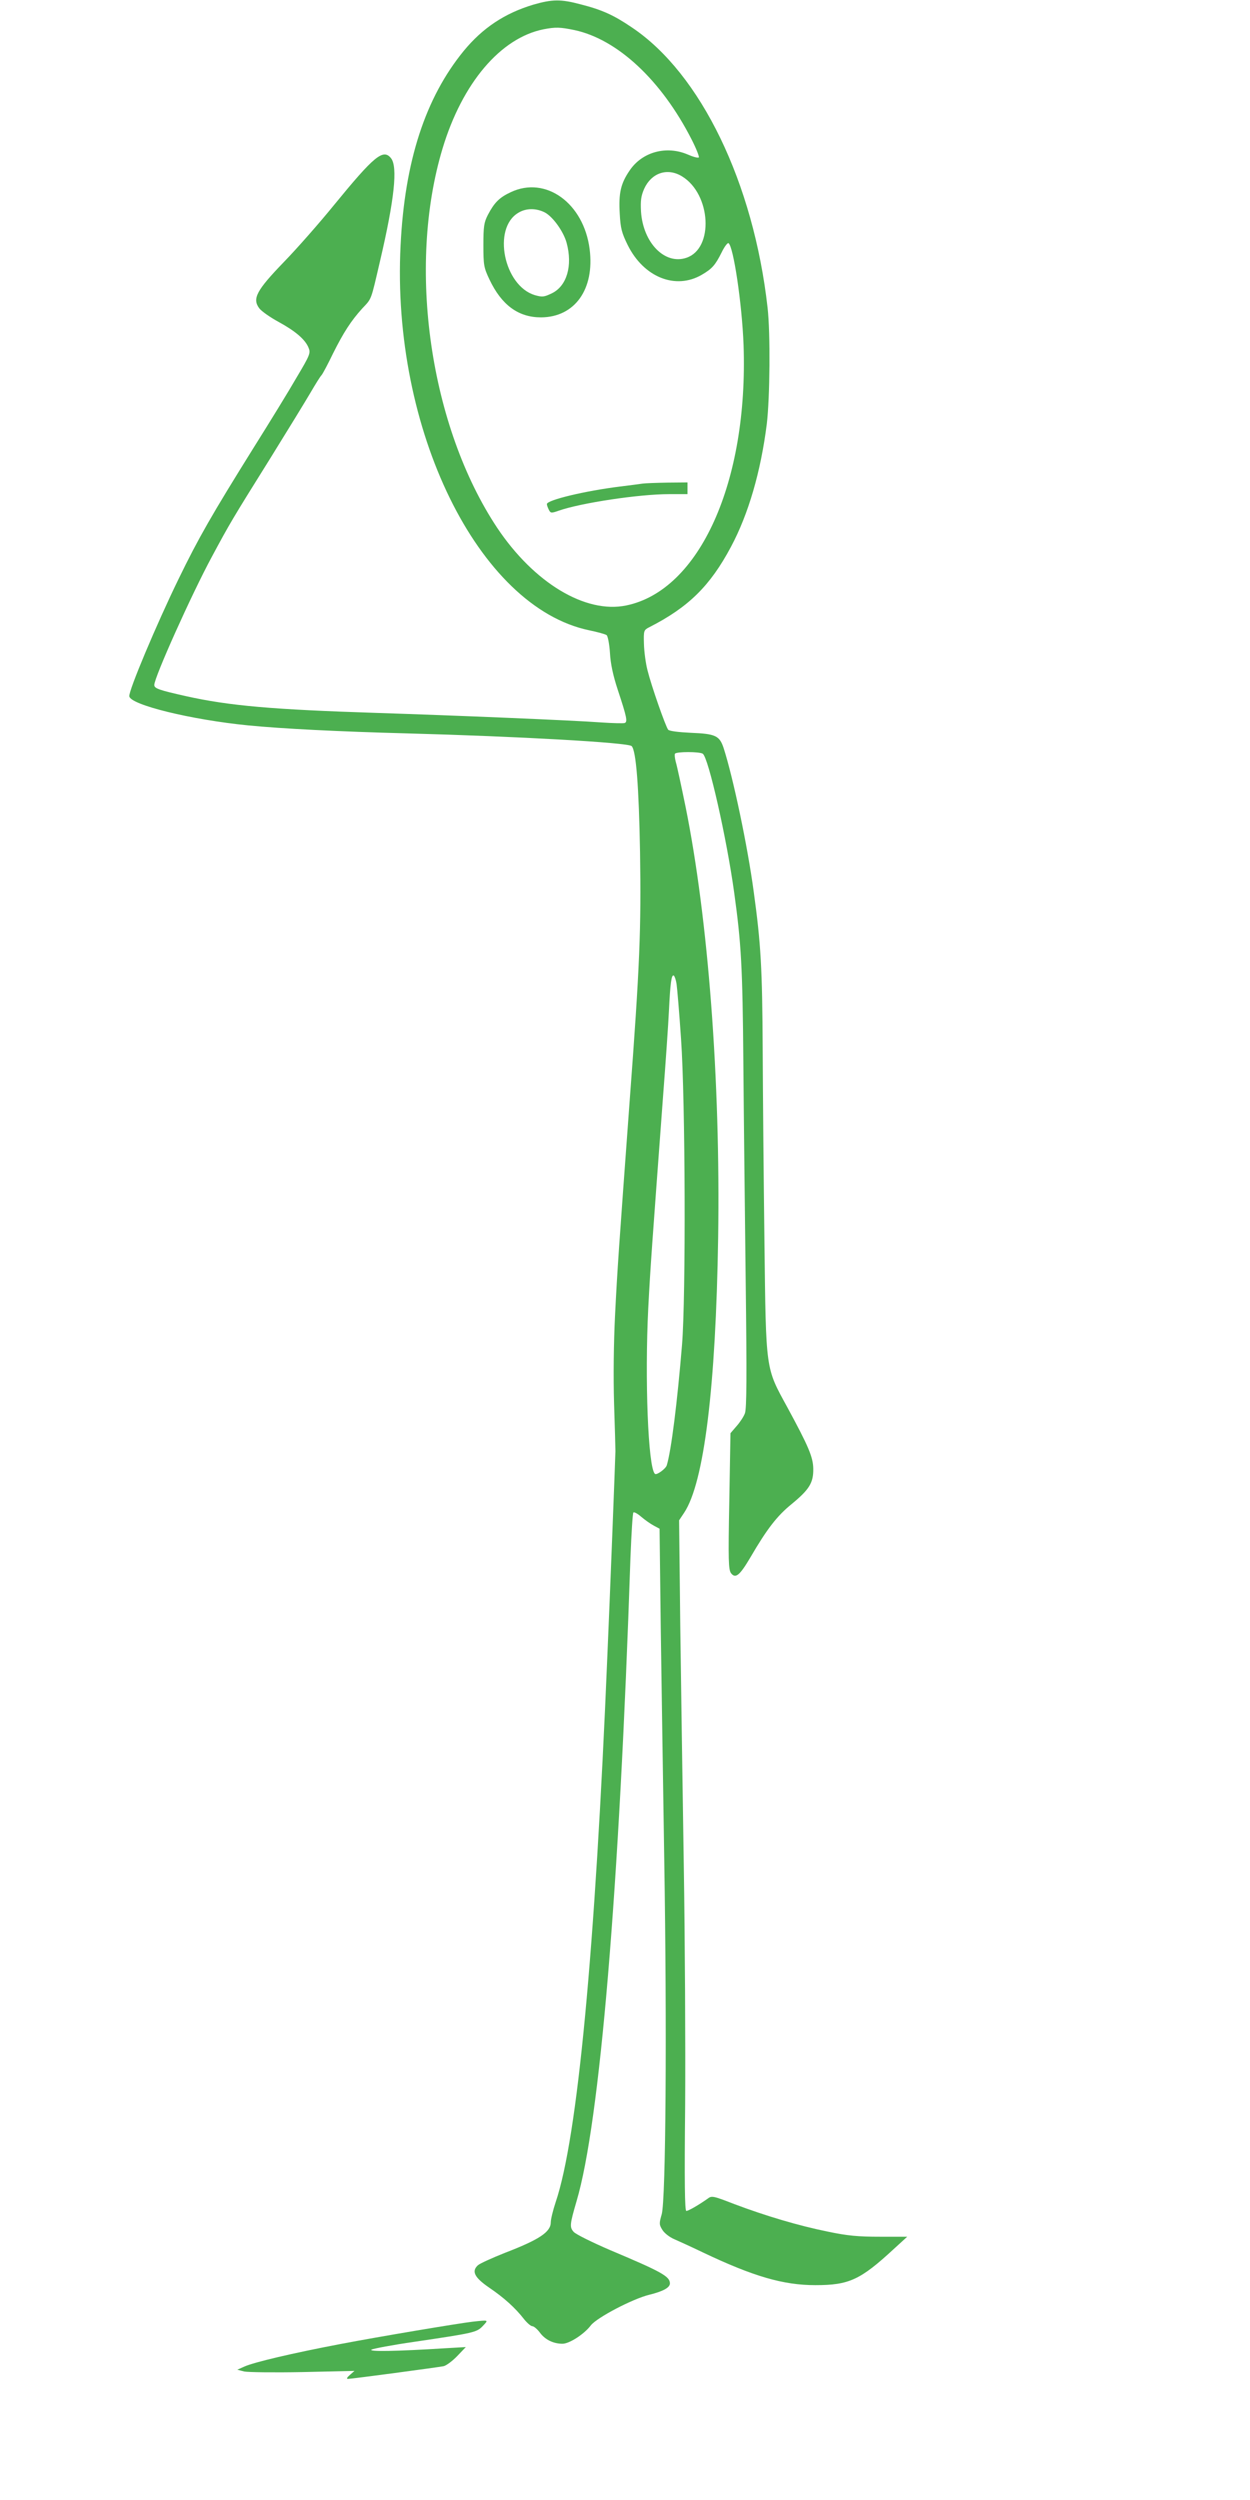 <?xml version="1.0" standalone="no"?>
<!DOCTYPE svg PUBLIC "-//W3C//DTD SVG 20010904//EN"
 "http://www.w3.org/TR/2001/REC-SVG-20010904/DTD/svg10.dtd">
<svg version="1.0" xmlns="http://www.w3.org/2000/svg"
 width="640pt" height="1280pt" viewBox="0 0 640 1280"
 preserveAspectRatio="xMidYMid meet">
<g transform="translate(0,1280) scale(0.1,-0.1)"
fill="#4caf50" stroke="none">
<path d="M2730 12776 c-146 -44 -259 -119 -356 -237 -196 -240 -302 -564 -323
-995 -48 -942 398 -1852 965 -1971 43 -9 84 -20 90 -25 6 -5 14 -45 17 -91 3
-56 16 -116 40 -189 47 -142 51 -164 35 -170 -7 -2 -60 -1 -118 3 -147 11
-750 36 -1155 49 -527 17 -751 36 -974 86 -138 31 -161 39 -161 57 0 39 191
464 294 655 93 173 101 187 299 504 90 145 183 297 207 338 24 41 49 82 57 90
7 9 33 58 58 110 54 108 92 167 150 231 49 52 43 37 90 239 75 320 92 486 57
530 -40 50 -86 12 -292 -240 -74 -91 -189 -222 -257 -292 -140 -145 -162 -187
-126 -236 11 -15 55 -46 99 -70 86 -47 137 -90 154 -133 11 -26 7 -37 -61
-151 -39 -68 -138 -229 -219 -358 -217 -348 -284 -465 -386 -675 -113 -232
-256 -572 -252 -600 6 -44 316 -120 608 -149 173 -17 469 -32 815 -41 562 -15
1131 -47 1149 -65 23 -23 37 -207 43 -543 6 -394 -1 -579 -53 -1272 -56 -764
-63 -859 -75 -1100 -7 -143 -9 -313 -5 -450 4 -121 7 -231 7 -245 -1 -45 -29
-768 -41 -1040 -63 -1522 -153 -2474 -265 -2805 -14 -42 -25 -88 -25 -103 0
-50 -59 -89 -236 -157 -65 -26 -127 -54 -137 -63 -34 -31 -18 -63 58 -115 75
-51 133 -103 178 -161 16 -20 35 -36 42 -36 8 0 26 -15 40 -34 27 -36 69 -56
115 -56 35 0 111 49 145 94 31 40 214 136 300 157 69 17 105 36 105 58 0 36
-44 60 -305 170 -93 40 -178 82 -188 94 -21 24 -20 37 15 157 119 401 219
1591 276 3297 5 122 11 225 15 229 3 4 22 -6 40 -22 19 -16 47 -36 64 -45 l30
-16 6 -504 c4 -277 12 -814 18 -1194 14 -861 8 -1736 -13 -1812 -14 -48 -13
-54 4 -81 10 -16 37 -37 61 -47 23 -10 89 -40 147 -68 259 -123 411 -167 575
-167 172 0 230 27 400 184 l70 64 -140 0 c-112 0 -166 5 -266 26 -149 30 -320
81 -479 141 -111 43 -116 44 -138 27 -44 -31 -97 -62 -108 -62 -8 0 -10 146
-6 543 2 298 -1 850 -7 1227 -6 377 -14 928 -18 1225 l-6 541 26 39 c102 154
162 641 174 1410 12 804 -51 1631 -167 2205 -22 107 -44 210 -50 229 -5 19 -7
38 -4 42 7 11 125 11 142 0 29 -18 123 -435 161 -711 36 -260 43 -378 47 -870
2 -267 8 -773 12 -1125 6 -484 5 -647 -4 -671 -6 -17 -26 -47 -43 -66 l-31
-36 -6 -349 c-6 -305 -4 -350 9 -368 23 -29 44 -12 99 81 85 146 137 213 211
273 91 75 112 109 111 181 -1 60 -24 114 -133 315 -112 205 -109 180 -117 845
-4 316 -8 760 -9 985 -2 416 -9 542 -46 810 -31 231 -105 583 -154 735 -21 63
-41 73 -167 78 -64 3 -112 9 -117 16 -13 16 -86 224 -106 305 -9 35 -17 95
-18 134 -2 69 -1 71 28 86 200 102 311 211 418 412 89 167 152 383 183 628 16
134 19 464 4 596 -72 639 -342 1198 -694 1434 -94 64 -154 91 -264 119 -101
27 -145 26 -242 -2z m211 -130 c220 -47 445 -256 600 -560 24 -47 40 -88 37
-92 -4 -4 -30 3 -57 15 -110 47 -234 13 -298 -83 -45 -66 -56 -115 -50 -219 4
-76 10 -99 41 -162 82 -165 245 -230 379 -152 53 31 69 49 102 115 14 29 30
50 35 47 25 -16 69 -309 77 -520 25 -702 -225 -1258 -601 -1335 -209 -43 -472
116 -660 397 -345 519 -463 1336 -280 1943 101 335 297 566 517 610 62 12 85
11 158 -4z m551 -749 c149 -91 164 -370 22 -417 -110 -37 -221 76 -232 236 -3
57 0 80 16 117 37 82 119 110 194 64z m-28 -4135 c3 -20 14 -147 23 -282 22
-314 25 -1318 5 -1565 -24 -292 -55 -541 -78 -617 -5 -18 -53 -53 -61 -44 -35
34 -52 487 -34 846 11 215 19 317 75 1075 14 182 28 384 31 450 7 144 13 187
25 180 4 -3 11 -22 14 -43z"/>
<path d="M2615 11816 c-58 -27 -84 -53 -117 -116 -20 -39 -23 -59 -23 -155 0
-102 2 -115 31 -176 62 -131 148 -194 264 -194 173 1 275 144 249 349 -30 236
-225 377 -404 292z m175 -104 c41 -22 95 -97 111 -155 32 -118 1 -222 -76
-259 -40 -19 -48 -20 -87 -9 -158 48 -218 341 -85 421 40 25 92 25 137 2z"/>
<path d="M3290 10324 c-14 -2 -65 -9 -115 -15 -178 -22 -375 -69 -375 -90 0
-6 5 -19 10 -29 9 -18 13 -18 50 -5 114 40 412 85 566 85 l94 0 0 30 0 30
-102 -1 c-57 -1 -114 -3 -128 -5z"/>
<path d="M2420 913 c-76 -9 -476 -76 -675 -114 -252 -48 -441 -93 -492 -115
l-38 -17 35 -9 c19 -4 154 -6 300 -3 l265 6 -24 -21 c-14 -12 -18 -20 -10 -20
20 0 459 59 490 65 14 3 46 27 70 52 l44 46 -105 -6 c-253 -16 -395 -18 -378
-7 9 5 108 24 220 40 304 45 319 48 350 81 30 32 32 31 -52 22z"/>
</g>
</svg>

